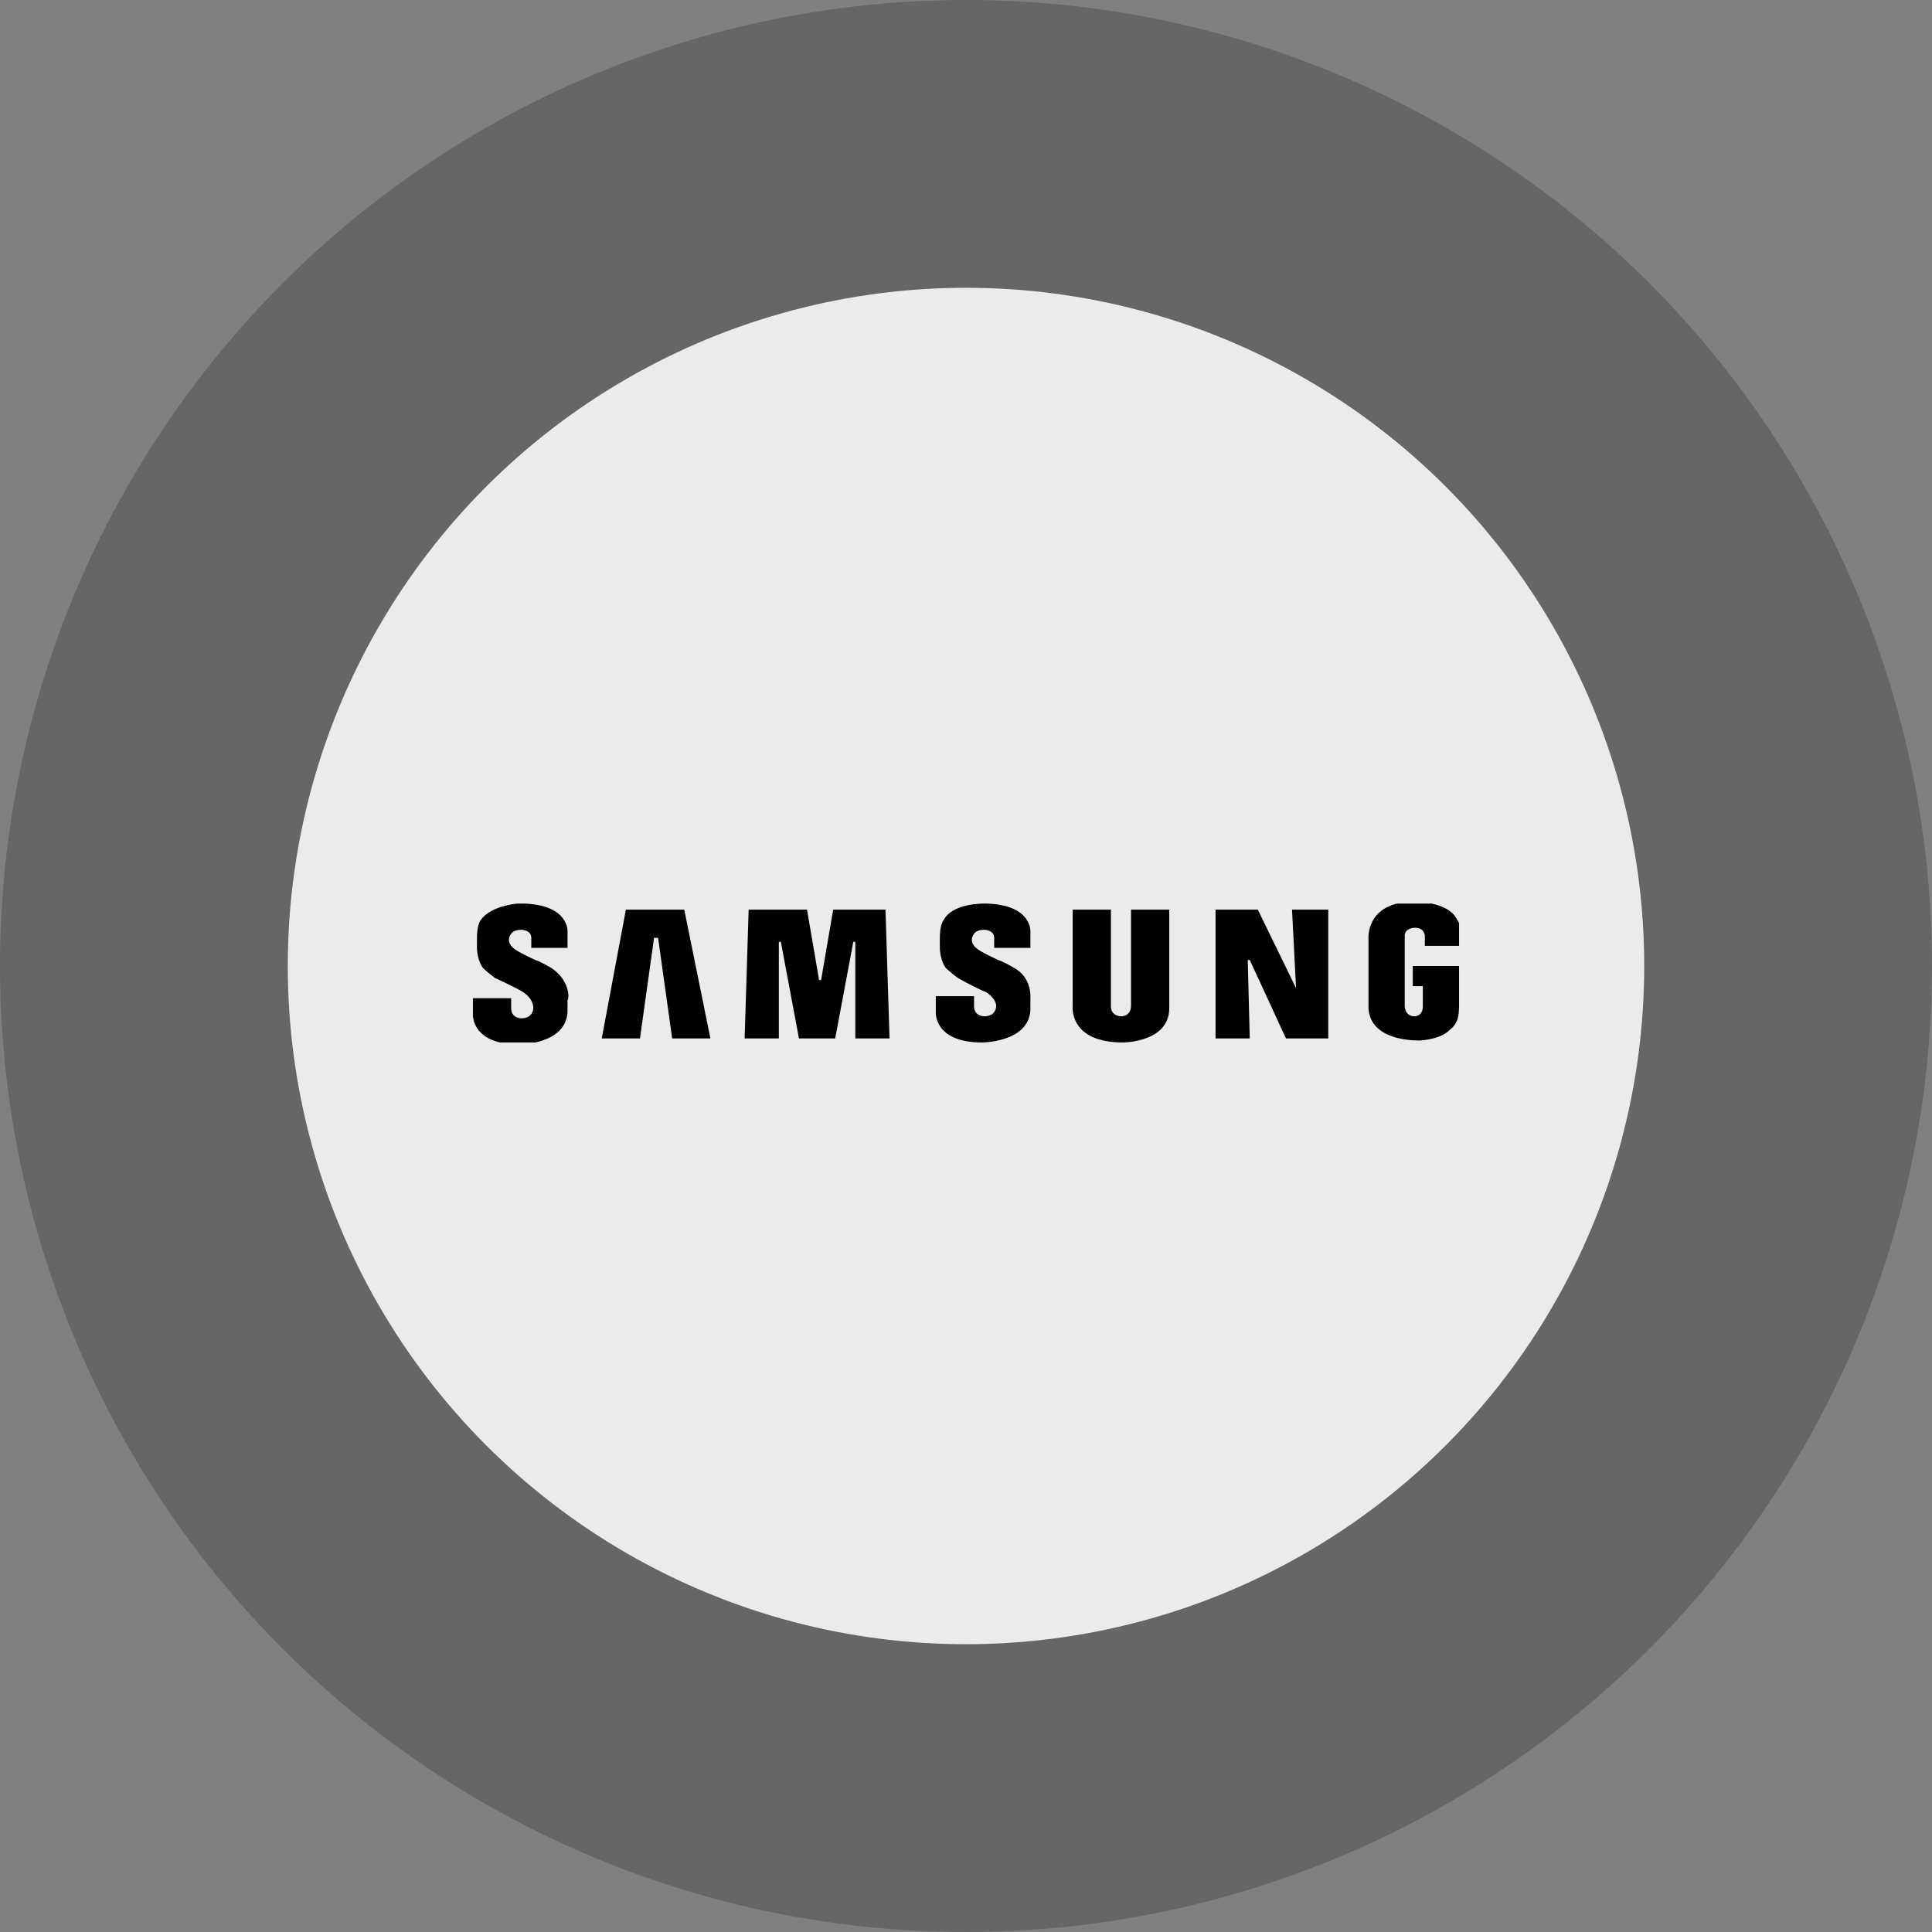 <?xml version="1.0" encoding="utf-8"?>
<!-- Generator: Adobe Illustrator 23.1.0, SVG Export Plug-In . SVG Version: 6.00 Build 0)  -->
<svg version="1.1" id="Capa_1" xmlns="http://www.w3.org/2000/svg" xmlns:xlink="http://www.w3.org/1999/xlink" x="0px" y="0px"
	 viewBox="0 0 96 96" style="enable-background:new 0 0 96 96;" xml:space="preserve">
<rect x="0" y="0" width="96" height="96" fill="#808080" stroke="none"/>
<style type="text/css">
	.st0{opacity:0.2;}
	.st1{fill:#EBEBEB;}
	.st2{clip-path:url(#SVGID_2_);}
	.st3{fill-rule:evenodd;clip-rule:evenodd;}
</style>
<g class="st0">
	<circle cx="48" cy="48" r="48"/>
</g>
<g>
	<circle class="st1" cx="48" cy="48" r="33.7"/>
	<g>
		<defs>
			<rect id="SVGID_1_" x="23.5" y="44.9" width="49" height="6.9"/>
		</defs>
		<clipPath id="SVGID_2_">
			<use xlink:href="#SVGID_1_"  style="overflow:visible;"/>
		</clipPath>
		<g class="st2">
			<path class="st3" d="M50.4,48.1c0,0-0.5-0.3-0.8-0.4c0,0-0.9-0.4-1.1-0.6c0,0-0.4-0.3-0.1-0.7c0,0,0.1-0.2,0.5-0.2
				c0,0,0.5,0,0.5,0.4v0.5h1.8v-0.8c0,0,0.1-1.3-2.1-1.4c0,0-1.7-0.1-2.2,0.8c0,0-0.2,0.2-0.2,0.9v0.5c0,0,0,0.6,0.3,1
				c0,0,0.2,0.2,0.6,0.5c0,0,0.9,0.5,1.4,0.7c0,0,0.5,0.3,0.5,0.7c0,0,0,0.5-0.6,0.5c0,0-0.5,0-0.5-0.5v-0.5h-1.9v0.8
				c0,0-0.1,1.5,2.3,1.5c0,0,2.3,0,2.4-1.6v-0.6C51.2,49.6,51.3,48.6,50.4,48.1L50.4,48.1z"/>
			<path class="st3" d="M41.4,45.2l-0.6,3.5h-0.1l-0.6-3.5h-2.9L37,51.6h1.7l0-4.8h0.1l0.9,4.8h1.8l0.9-4.8h0.1l0,4.8h1.7l-0.2-6.4
				H41.4z"/>
			<path class="st3" d="M31.1,45.2l-1.2,6.4h1.9l0.7-5h0.2l0.7,5h1.9L34,45.2H31.1z"/>
			<path class="st3" d="M70.2,48V49h0.5v1c0,0.5-0.4,0.5-0.4,0.5c-0.5,0-0.5-0.5-0.5-0.5v-3.5c0-0.4,0.5-0.4,0.5-0.4
				c0.5,0,0.5,0.4,0.5,0.4v0.5h1.8c0.1-1-0.2-1.3-0.2-1.3c-0.4-0.9-2.1-0.9-2.1-0.9c-2.5,0-2.3,1.9-2.3,1.9v3.4
				c0.1,1.7,2.5,1.6,2.6,1.6c1.1-0.1,1.4-0.5,1.4-0.5c0.3-0.2,0.4-0.5,0.4-0.5c0.1-0.2,0.1-0.7,0.1-0.7v-2H70.2L70.2,48z"/>
			<path class="st3" d="M64.4,49.1L64.4,49.1l-1.9-3.9h-2.1v6.4h1.7L62,47.7h0.1l1.8,3.9H66v-6.4h-1.8L64.4,49.1z"/>
			<path class="st3" d="M56.2,50c0,0,0,0.5-0.5,0.5c0,0-0.5,0-0.5-0.5l0-4.8h-1.9V50c0,0-0.2,1.8,2.5,1.8c0,0,2.3,0,2.3-1.7v-4.9
				h-1.9V50z"/>
			<path class="st3" d="M27.4,48.1c0,0-0.5-0.3-0.8-0.4c0,0-0.9-0.4-1.1-0.6c0,0-0.4-0.3-0.1-0.7c0,0,0.1-0.2,0.5-0.2
				c0,0,0.5,0,0.5,0.4v0.5h1.8v-0.8c0,0,0.1-1.3-2.1-1.4c0,0-0.2,0-0.4,0c0,0-1.3,0.1-1.8,0.8c0,0,0,0,0,0c0,0-0.2,0.2-0.2,0.9v0.5
				c0,0,0,0.6,0.3,1c0,0,0.2,0.2,0.6,0.5c0,0,0.9,0.4,1.4,0.7c0,0,0.5,0.3,0.5,0.8c0,0,0,0.5-0.6,0.5c0,0-0.5,0-0.5-0.5v-0.5h-1.9
				v0.8c0,0-0.1,1.5,2.3,1.5c0,0,2.3,0,2.4-1.6v-0.6C28.3,49.6,28.3,48.7,27.4,48.1z"/>
		</g>
	</g>
</g>
</svg>
